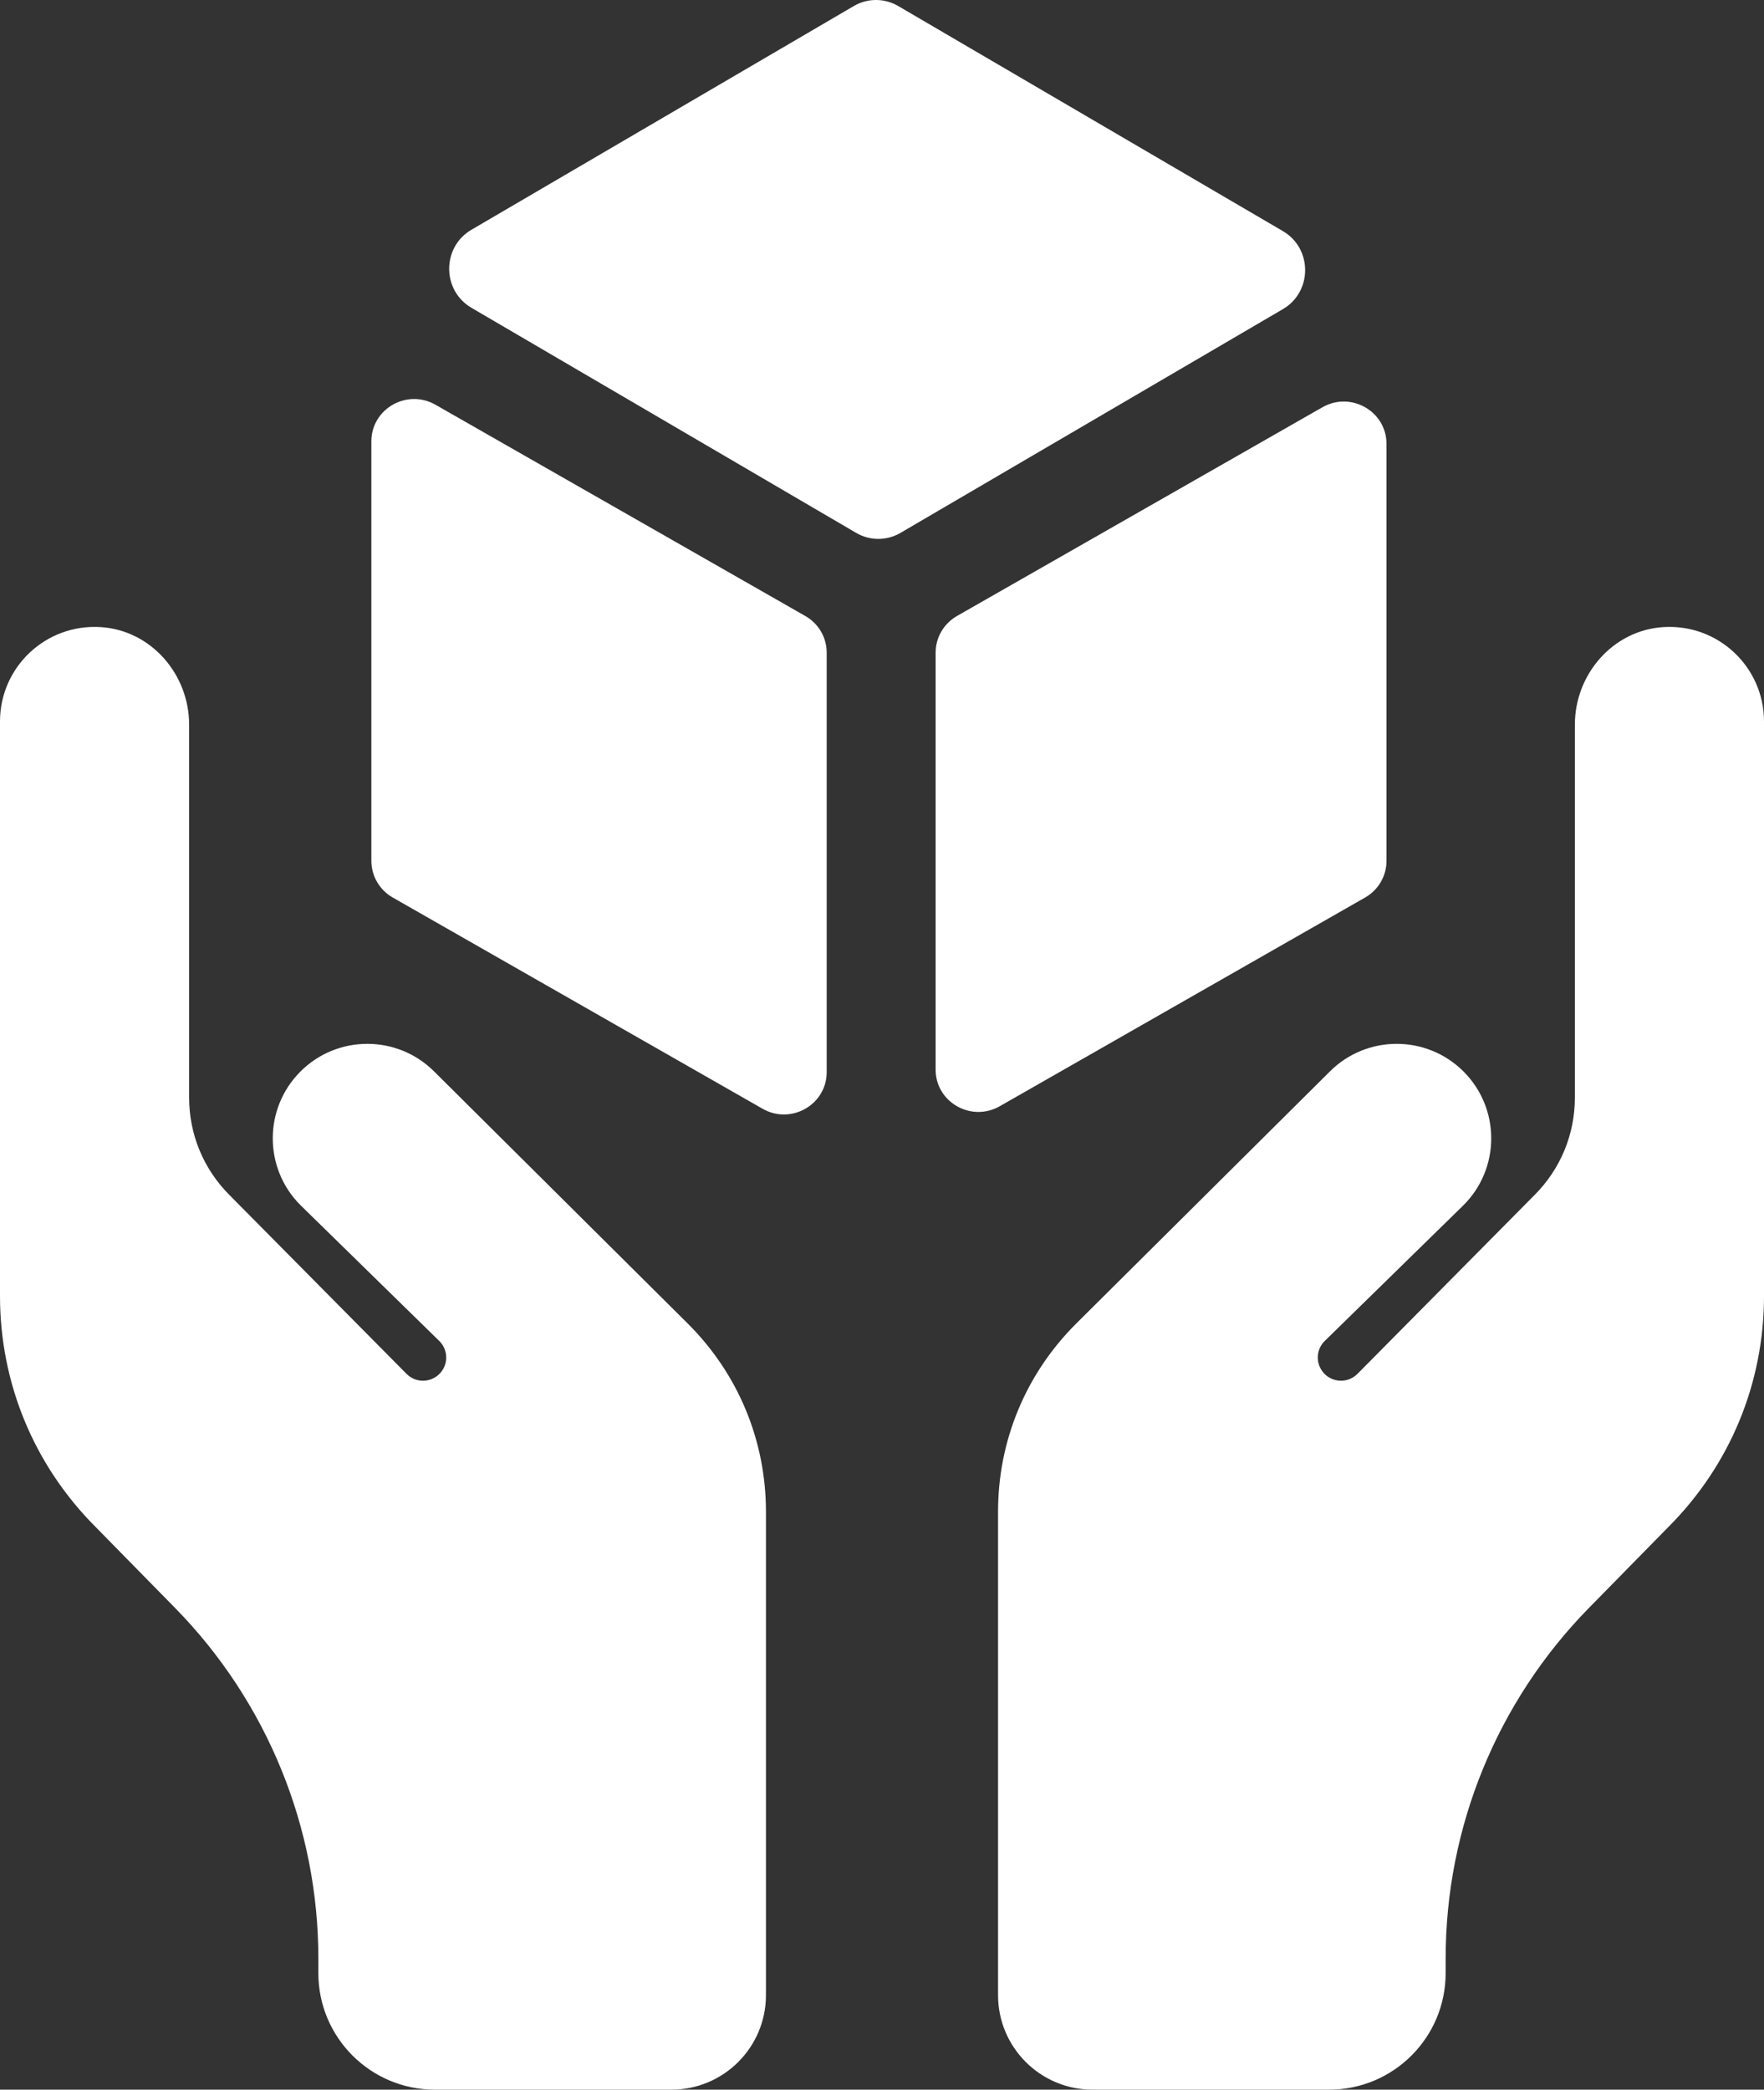 <svg width="76" height="90" viewBox="0 0 76 90" fill="none" xmlns="http://www.w3.org/2000/svg">
<rect x="0" y="0" width="76" height="90" fill="#333333" stroke="none"/>
<path d="M29.647 57.02L18.706 46.149C17.115 44.56 14.536 44.56 12.945 46.149C11.354 47.739 11.354 50.316 12.945 51.905L18.924 57.753C19.247 58.069 19.318 58.563 19.096 58.957C18.77 59.536 17.981 59.642 17.514 59.17L9.892 51.475C8.768 50.352 8.148 48.858 8.148 47.268V31.209C8.148 29.041 6.51 27.148 4.345 27.009C1.972 26.856 0 28.733 0 31.07V55.815C0 59.578 1.467 63.115 4.131 65.777L7.545 69.255C11.5 73.285 13.716 78.704 13.716 84.348V84.981C13.716 87.753 15.964 90 18.739 90C23.169 90 28.926 90 28.926 90C31.176 90 33 88.178 33 85.93V65.104C32.999 62.051 31.809 59.18 29.647 57.02Z" fill="white"/>
<path d="M46.352 57.02L57.294 46.149C58.885 44.56 61.465 44.56 63.055 46.149C64.646 47.739 64.646 50.316 63.055 51.905L57.076 57.753C56.752 58.069 56.682 58.563 56.904 58.957C57.23 59.536 58.019 59.642 58.486 59.17L66.108 51.475C67.232 50.352 67.852 48.858 67.852 47.268V31.209C67.852 29.041 69.49 27.148 71.655 27.009C74.028 26.856 76 28.733 76 31.07V55.815C76 59.578 74.533 63.115 71.869 65.777L68.455 69.255C64.5 73.285 62.284 78.704 62.284 84.348V84.981C62.284 87.753 60.036 90 57.261 90C52.831 90 47.074 90 47.074 90C44.824 90 43 88.178 43 85.93V65.104C43 62.051 44.191 59.18 46.352 57.02Z" fill="white"/>
<path d="M34.696 26.531L18.762 17.432C17.534 16.731 16 17.607 16 19.009V37.077C16 37.728 16.351 38.329 16.92 38.655L32.855 47.753C34.082 48.454 35.617 47.578 35.617 46.176V28.108C35.617 27.457 35.266 26.856 34.696 26.531Z" fill="white"/>
<path d="M59.736 37.078V19.118C59.736 17.716 58.202 16.84 56.974 17.541L41.231 26.53C40.662 26.856 40.31 27.457 40.31 28.108V46.067C40.31 47.469 41.845 48.345 43.073 47.644L58.816 38.655C59.385 38.329 59.736 37.728 59.736 37.078Z" fill="white"/>
<path d="M55.274 9.955L38.699 0.26C38.106 -0.087 37.377 -0.087 36.785 0.26L20.309 9.897C19.034 10.643 19.034 12.508 20.309 13.255L36.885 22.95C37.477 23.297 38.206 23.297 38.798 22.95L55.274 13.313C56.549 12.567 56.549 10.701 55.274 9.955Z" fill="white"/>
</svg>
